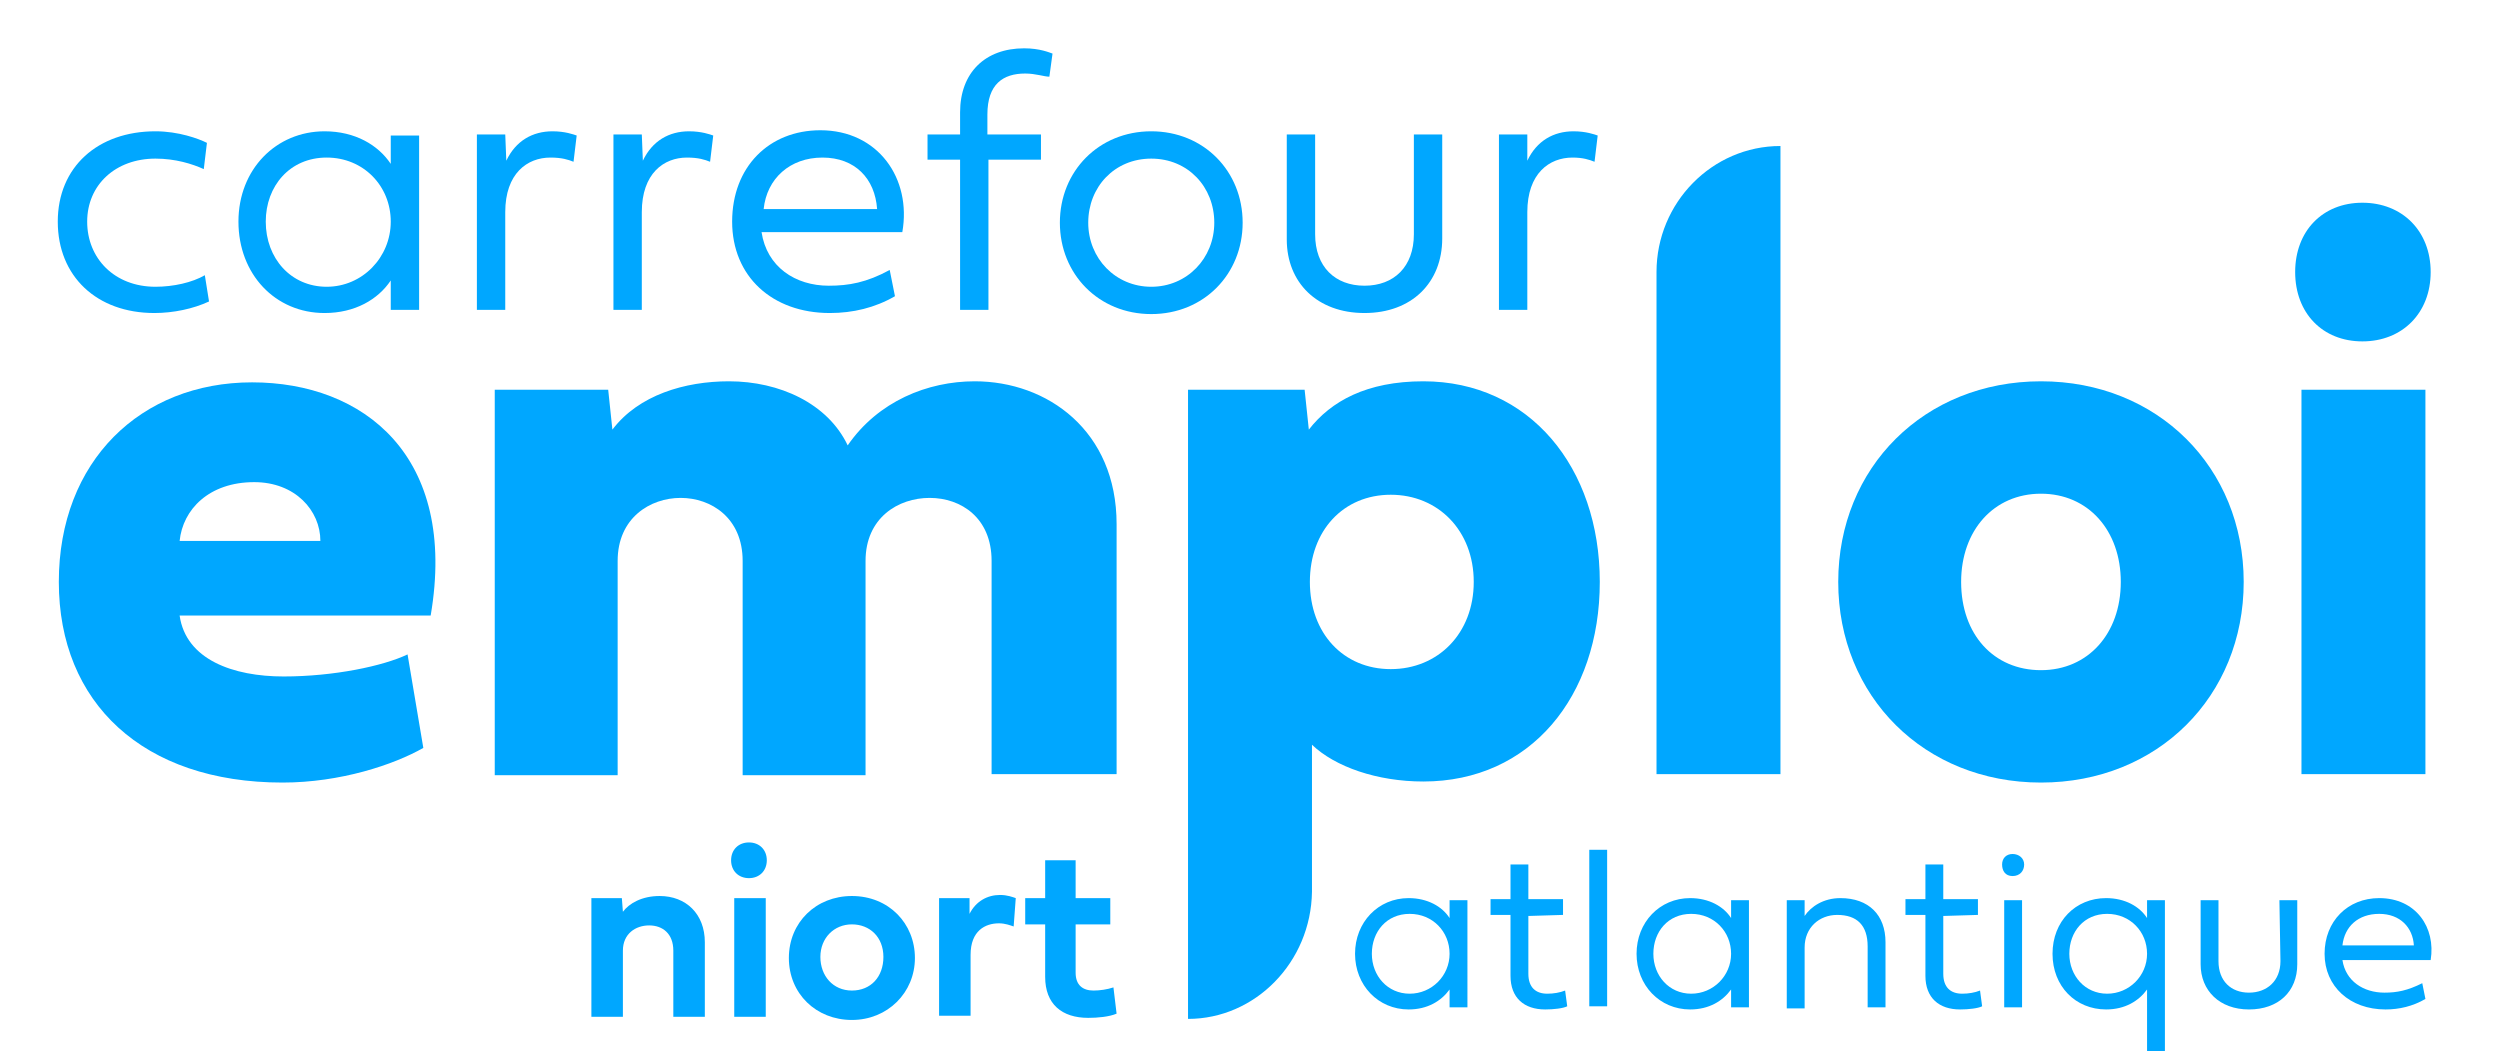 <?xml version="1.0" encoding="utf-8"?>
<!-- Generator: Adobe Illustrator 27.4.0, SVG Export Plug-In . SVG Version: 6.00 Build 0)  -->
<svg version="1.1" id="Calque_1" xmlns="http://www.w3.org/2000/svg" xmlns:xlink="http://www.w3.org/1999/xlink" x="0px" y="0px"
	 viewBox="0 0 238 100.1" style="enable-background:new 0 0 238 100.1;" xml:space="preserve">
<style type="text/css">
	.st0{fill:#00A7FF;}
</style>
<g>
	<path class="st0" d="M139.7,95.9H138v-1.7c-0.8,1.1-2.1,1.9-3.9,1.9c-2.9,0-5.1-2.3-5.1-5.3s2.2-5.3,5.1-5.3c1.8,0,3.2,0.8,3.9,1.9
		v-1.7h1.7V95.9z M130.6,90.8c0,2.1,1.5,3.8,3.6,3.8s3.8-1.7,3.8-3.8s-1.6-3.8-3.8-3.8S130.6,88.7,130.6,90.8z"/>
	<path class="st0" d="M145.5,87.2v5.5c0,1.3,0.7,1.9,1.8,1.9c0.6,0,1.2-0.1,1.7-0.3l0.2,1.5c-0.4,0.2-1.3,0.3-2.1,0.3
		c-2,0-3.3-1.1-3.3-3.2v-5.8h-1.9v-1.5h1.9v-3.3h1.7v3.3h3.3v1.5L145.5,87.2L145.5,87.2z"/>
	<path class="st0" d="M151.3,80.9h1.7v14.9h-1.7V80.9z"/>
	<path class="st0" d="M166.5,95.9h-1.7v-1.7c-0.8,1.1-2.1,1.9-3.9,1.9c-2.9,0-5.1-2.3-5.1-5.3s2.2-5.3,5.1-5.3
		c1.8,0,3.2,0.8,3.9,1.9v-1.7h1.7V95.9z M157.4,90.8c0,2.1,1.5,3.8,3.6,3.8s3.8-1.7,3.8-3.8s-1.6-3.8-3.8-3.8S157.4,88.7,157.4,90.8
		z"/>
	<path class="st0" d="M179.5,89.7v6.2h-1.7v-5.8c0-2-1-3-2.9-3c-1.7,0-3.1,1.2-3.1,3.1v5.8h-1.7V85.7h1.7v1.5
		c0.6-0.9,1.8-1.7,3.4-1.7C177.9,85.5,179.5,87.1,179.5,89.7L179.5,89.7z"/>
	<path class="st0" d="M185,87.2v5.5c0,1.3,0.7,1.9,1.8,1.9c0.6,0,1.2-0.1,1.7-0.3l0.2,1.5c-0.4,0.2-1.3,0.3-2.1,0.3
		c-2,0-3.3-1.1-3.3-3.2v-5.8h-1.9v-1.5h1.9v-3.3h1.7v3.3h3.3v1.5L185,87.2L185,87.2z"/>
	<path class="st0" d="M190.6,82.3c0-0.6,0.4-1,1-1s1.1,0.4,1.1,1s-0.4,1.1-1.1,1.1S190.6,82.9,190.6,82.3z M190.8,85.7h1.7v10.2
		h-1.7V85.7z"/>
	<path class="st0" d="M206.1,100.1h-1.7v-5.9c-0.8,1.1-2.1,1.9-3.9,1.9c-2.9,0-5.1-2.2-5.1-5.3s2.2-5.3,5.1-5.3
		c1.8,0,3.2,0.8,3.9,1.9v-1.7h1.7V100.1L206.1,100.1z M197,90.8c0,2.1,1.5,3.8,3.6,3.8s3.8-1.7,3.8-3.8s-1.6-3.8-3.8-3.8
		S197,88.7,197,90.8z"/>
	<path class="st0" d="M217,85.7h1.7v6.1c0,2.6-1.8,4.3-4.6,4.3s-4.6-1.8-4.6-4.3v-6.1h1.7v5.8c0,1.9,1.2,3,2.9,3s3-1.1,3-3L217,85.7
		L217,85.7z"/>
	<path class="st0" d="M230.9,95.1c-1.2,0.7-2.5,1-3.8,1c-3.4,0-5.8-2.2-5.8-5.3s2.2-5.3,5.2-5.3c3.5,0,5.4,2.8,4.9,5.9H223
		c0.3,2,2,3.1,4,3.1c1.2,0,2.2-0.2,3.6-0.9L230.9,95.1z M229.8,90c-0.1-1.7-1.3-3-3.3-3s-3.3,1.2-3.5,3H229.8z"/>
	<path class="st0" d="M67.1,89.7v7.1h-3v-6.3c0-1.6-1-2.4-2.3-2.4s-2.5,0.8-2.5,2.4v6.3h-3V85.5h2.9l0.1,1.3
		c0.6-0.8,1.8-1.5,3.5-1.5C65.3,85.3,67.1,87,67.1,89.7z"/>
	<path class="st0" d="M69.6,81.9c0-1,0.7-1.7,1.7-1.7s1.7,0.7,1.7,1.7s-0.7,1.7-1.7,1.7S69.6,82.9,69.6,81.9z M69.9,96.8V85.5h3
		v11.3H69.9z"/>
	<path class="st0" d="M81.1,85.3c3.5,0,6,2.6,6,5.9s-2.6,5.9-6,5.9s-6-2.5-6-5.9S77.7,85.3,81.1,85.3z M81.1,94.3c1.8,0,3-1.3,3-3.2
		s-1.3-3.1-3-3.1s-3,1.3-3,3.1S79.3,94.3,81.1,94.3z"/>
	<path class="st0" d="M92.3,87c0.6-1.2,1.7-1.8,2.9-1.8c0.7,0,1.2,0.2,1.5,0.3l-0.2,2.7c-0.3-0.1-0.8-0.3-1.4-0.3
		c-1.3,0-2.7,0.7-2.7,3v5.8h-3V85.5h2.9L92.3,87L92.3,87z"/>
	<path class="st0" d="M102.4,88v4.6c0,1.2,0.7,1.7,1.7,1.7c0.6,0,1.3-0.1,1.9-0.3l0.3,2.5c-0.7,0.3-1.8,0.4-2.7,0.4
		c-2.5,0-4.1-1.3-4.1-3.9V88h-1.9v-2.5h1.9v-3.6h2.9v3.6h3.3V88H102.4z"/>
	<path class="st0" d="M40.3,71.2c-2.8,1.6-7.9,3.3-13.4,3.3c-13.3,0-21.3-7.6-21.3-19.1S13.4,36.4,24,36.4s19.6,7,17,22.2H17.1
		c0.6,4.2,5.1,5.8,9.9,5.8s9.5-1,11.8-2.1L40.3,71.2L40.3,71.2z M30.5,51.5c0-2.9-2.4-5.6-6.3-5.6c-4.3,0-6.8,2.6-7.1,5.6H30.5z"/>
	<path class="st0" d="M94.4,53.4c0-4.1-2.9-6-5.9-6s-6.1,1.9-6.1,6v20.4H70.7V53.4c0-4.1-3-6-5.9-6s-6,1.9-6,6v20.4H47.1V37.1h10.8
		l0.4,3.8c2.5-3.3,6.9-4.6,11.1-4.6c4.8,0,9.4,2.1,11.3,6.1c2.9-4.2,7.6-6.1,12.1-6.1c6.9,0,13.5,4.7,13.5,13.6v23.8H94.4L94.4,53.4
		L94.4,53.4z"/>
	<path class="st0" d="M113.1,97V37.1h11.1l0.4,3.8c2.1-2.7,5.5-4.6,10.9-4.6c10.1,0,16.8,8.2,16.8,19.1s-6.6,19-16.8,19
		c-4.4,0-8.4-1.4-10.6-3.5v14C124.8,91.6,119.5,97,113.1,97L113.1,97z M124.7,55.4c0,4.9,3.2,8.3,7.7,8.3s7.9-3.4,7.9-8.3
		s-3.4-8.3-7.9-8.3S124.7,50.5,124.7,55.4z"/>
	<path class="st0" d="M169.5,73.7h-11.8V25.9c0-6.6,5.3-12,11.8-12V73.7z"/>
	<path class="st0" d="M213.6,55.4c0,10.9-8.2,19.1-19.3,19.1S175,66.3,175,55.4s8.2-19.1,19.3-19.1S213.6,44.5,213.6,55.4z
		 M186.7,55.4c0,5,3.1,8.4,7.6,8.4s7.6-3.5,7.6-8.4s-3.1-8.4-7.6-8.4S186.7,50.5,186.7,55.4z"/>
	<path class="st0" d="M218.5,25.9c0-3.9,2.6-6.6,6.4-6.6s6.5,2.7,6.5,6.6s-2.7,6.6-6.5,6.6S218.5,29.8,218.5,25.9z M230.9,73.7
		h-11.8V37.1h11.8V73.7z"/>
	<path class="st0" d="M14.8,12.5c2.2,0,4.1,0.7,4.9,1.1l-0.3,2.5c-1.1-0.5-2.7-1-4.6-1c-3.8,0-6.5,2.5-6.5,6s2.6,6.2,6.5,6.2
		c1.7,0,3.5-0.4,4.7-1.1l0.4,2.5c-1.5,0.7-3.4,1.1-5.2,1.1c-5.5,0-9.2-3.5-9.2-8.7S9.3,12.5,14.8,12.5z"/>
	<path class="st0" d="M39.9,29.5h-2.7v-2.8c-1.2,1.8-3.4,3.1-6.3,3.1c-4.7,0-8.2-3.7-8.2-8.7s3.6-8.6,8.2-8.6c2.9,0,5.1,1.3,6.3,3.1
		v-2.7h2.7V29.5z M25.3,21.1c0,3.5,2.4,6.2,5.8,6.2s6.1-2.8,6.1-6.2S34.6,15,31.1,15S25.3,17.7,25.3,21.1z"/>
	<path class="st0" d="M48.2,15.3c0.9-1.9,2.5-2.8,4.4-2.8c1.2,0,2,0.3,2.3,0.4l-0.3,2.5c-0.5-0.2-1.1-0.4-2.2-0.4
		c-2.2,0-4.3,1.5-4.3,5.2v9.3h-2.7V12.8h2.7L48.2,15.3L48.2,15.3z"/>
	<path class="st0" d="M61.2,15.3c0.9-1.9,2.5-2.8,4.4-2.8c1.2,0,2,0.3,2.3,0.4l-0.3,2.5c-0.5-0.2-1.1-0.4-2.2-0.4
		c-2.2,0-4.3,1.5-4.3,5.2v9.3h-2.7V12.8h2.7L61.2,15.3L61.2,15.3z"/>
	<path class="st0" d="M85.2,28.2c-1.9,1.1-4,1.6-6.2,1.6c-5.5,0-9.3-3.5-9.3-8.7s3.5-8.7,8.4-8.7c5.5,0,8.7,4.6,7.8,9.7H72.5
		c0.5,3.3,3.2,5.1,6.4,5.1c1.9,0,3.6-0.3,5.8-1.5L85.2,28.2L85.2,28.2z M83.5,19.9c-0.2-2.9-2.1-4.9-5.2-4.9s-5.3,2-5.6,4.9H83.5z"
		/>
	<path class="st0" d="M94.1,15.2v14.3h-2.7V15.2h-3.1v-2.4h3.1v-2.1c0-3.8,2.4-6.1,6.1-6.1c1.5,0,2.4,0.4,2.7,0.5l-0.3,2.2
		C99.4,7.3,98.6,7,97.6,7c-2.1,0-3.6,1-3.6,3.9v1.9h5.1v2.4L94.1,15.2L94.1,15.2z"/>
	<path class="st0" d="M109.6,12.5c5,0,8.7,3.8,8.7,8.7s-3.7,8.7-8.7,8.7s-8.7-3.8-8.7-8.7S104.6,12.5,109.6,12.5z M109.6,27.3
		c3.4,0,6-2.7,6-6.1s-2.5-6.1-6-6.1s-6,2.7-6,6.1S106.2,27.3,109.6,27.3z"/>
	<path class="st0" d="M134.6,12.8h2.7v9.9c0,4.2-2.9,7.1-7.4,7.1s-7.4-2.9-7.4-7v-10h2.7v9.5c0,3.1,1.9,4.9,4.7,4.9s4.7-1.8,4.7-4.9
		L134.6,12.8L134.6,12.8z"/>
	<path class="st0" d="M145.4,15.3c0.9-1.9,2.5-2.8,4.4-2.8c1.2,0,2,0.3,2.3,0.4l-0.3,2.5c-0.5-0.2-1.1-0.4-2.1-0.4
		c-2.2,0-4.3,1.5-4.3,5.2v9.3h-2.7V12.8h2.7V15.3L145.4,15.3z"/>
</g>
</svg>

